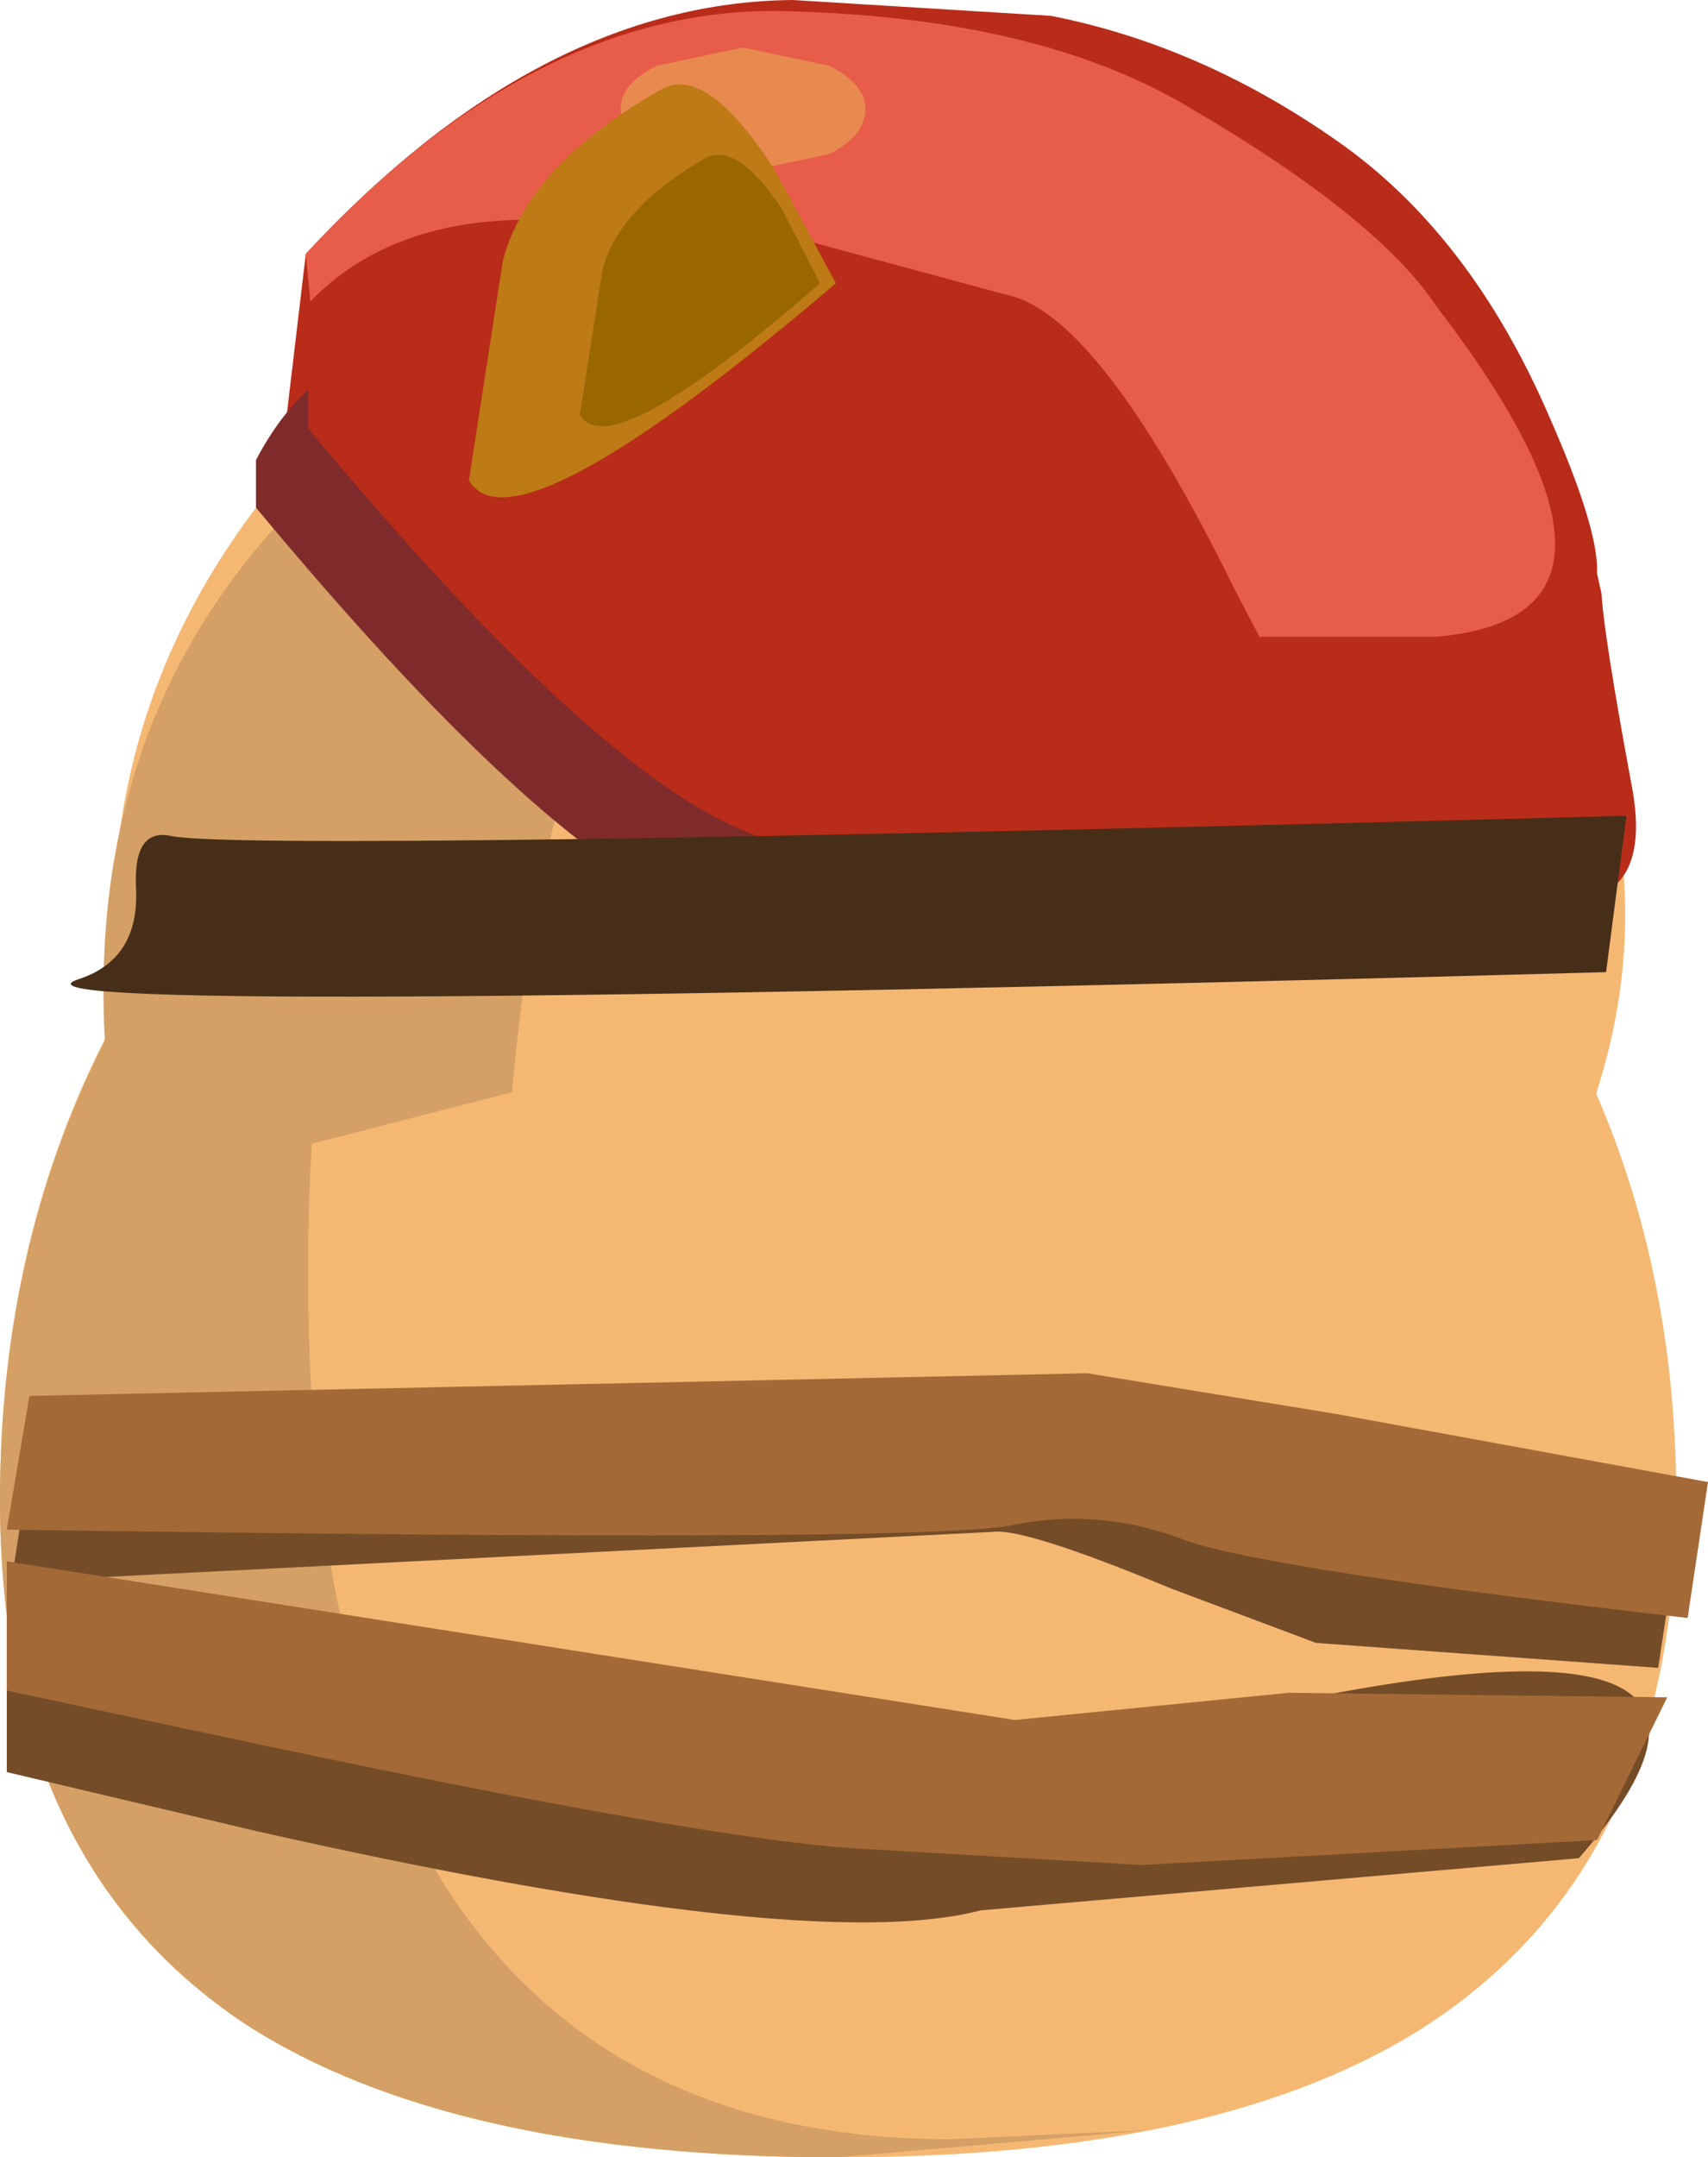 <?xml version="1.0" encoding="UTF-8" standalone="no"?>
<svg xmlns:xlink="http://www.w3.org/1999/xlink" height="47.6px" width="37.7px" xmlns="http://www.w3.org/2000/svg">
  <g transform="matrix(1.0, 0.0, 0.0, 1.0, -13.0, 0.4)">
    <path d="M25.65 8.8 L24.1 6.55 Q22.75 4.05 23.7 2.85 24.5 1.9 23.75 2.5 L22.75 3.9 Q21.35 6.9 24.7 9.0 L25.65 8.8" fill="#f5cea2" fill-rule="evenodd" stroke="none"/>
    <path d="M24.75 8.45 L23.4 8.4 Q22.0 8.15 21.85 7.4 21.6 7.45 21.95 8.1 22.7 9.6 24.5 8.9 L24.75 8.45" fill="#f5cea2" fill-rule="evenodd" stroke="none"/>
    <path d="M22.75 10.2 L21.4 10.15 Q20.0 9.9 19.85 9.15 19.6 9.2 19.95 9.85 20.7 11.35 22.5 10.65 L22.75 10.2" fill="#f5cea2" fill-rule="evenodd" stroke="none"/>
    <path d="M19.6 9.65 Q14.2 15.7 15.9 24.0 L47.65 25.25 Q51.05 17.55 45.0 10.55 39.4 4.0 31.9 4.0 24.6 4.0 19.6 9.65" fill="#f5b873" fill-rule="evenodd" stroke="none"/>
    <path d="M18.4 18.05 Q13.0 24.1 13.0 32.7 13.0 40.65 18.4 44.25 22.95 47.2 31.5 47.2 40.05 47.2 44.55 44.25 50.0 40.65 50.0 32.7 50.0 24.1 44.55 18.05 39.15 12.0 31.5 12.0 23.8 12.0 18.4 18.05" fill="#f5b873" fill-rule="evenodd" stroke="none"/>
    <path d="M18.0 18.5 Q13.0 24.5 13.0 32.7 13.0 40.65 18.4 44.25 22.95 47.2 31.5 47.2 L38.35 46.6 34.0 46.8 Q26.65 46.8 23.05 41.55 19.8 36.75 19.8 27.7 19.8 20.05 21.85 16.85 24.05 13.45 30.25 12.05 23.0 12.6 18.0 18.5" fill="#d4a065" fill-rule="evenodd" stroke="none"/>
    <path d="M31.8 5.9 Q23.85 5.9 19.1 11.2 13.95 16.9 15.75 25.9 L24.3 23.7 Q24.9 17.25 26.3 15.0 28.45 11.55 34.35 11.55 L39.2 10.6 Q42.05 10.0 43.85 11.35 41.3 8.85 38.1 7.4 34.85 5.9 31.8 5.9" fill="#d4a065" fill-rule="evenodd" stroke="none"/>
    <path d="M33.8 9.65 Q35.25 10.3 36.55 11.2 39.1 13.1 38.1 14.7 L39.1 13.25 Q40.25 9.7 35.05 9.0 L33.8 9.65" fill="#b37e42" fill-rule="evenodd" stroke="none"/>
    <path d="M33.75 9.35 L33.6 11.15 Q33.2 12.9 31.9 12.8 30.9 12.75 31.7 12.9 L33.15 12.95 Q35.65 12.6 34.5 9.85 L33.75 9.35" fill="#b37e42" fill-rule="evenodd" stroke="none"/>
    <path d="M34.1 8.75 L32.35 9.5 Q30.45 10.1 29.85 9.05 29.35 8.3 29.65 8.95 L30.4 10.1 Q32.15 11.85 34.1 9.55 L34.1 8.75" fill="#b37e42" fill-rule="evenodd" stroke="none"/>
    <path d="M13.65 31.95 L13.25 34.5 34.9 33.4 Q35.6 33.3 38.85 34.65 L42.05 35.85 49.6 36.4 50.05 33.45 42.5 32.45 35.9 30.95 13.65 31.95" fill="#754c28" fill-rule="evenodd" stroke="none"/>
    <path d="M13.65 30.4 L13.15 33.35 Q33.45 33.65 35.35 33.25 37.3 32.85 39.2 33.6 41.15 34.25 50.25 35.3 L50.7 32.3 42.5 30.8 37.0 29.9 13.65 30.4" fill="#a36937" fill-rule="evenodd" stroke="none"/>
    <path d="M36.2 -0.05 L30.5 -0.4 Q24.9 -0.35 19.75 5.2 L19.3 9.0 Q21.45 12.2 24.7 14.85 28.0 17.5 27.75 18.35 L27.85 19.0 Q28.9 18.9 34.05 18.95 L40.35 18.9 46.5 19.4 Q49.65 20.05 49.0 16.85 48.4 13.6 48.35 12.7 L48.25 12.25 Q48.3 11.3 47.2 8.8 45.45 4.75 42.5 2.7 39.5 0.6 36.2 -0.05" fill="#b82c19" fill-rule="evenodd" stroke="none"/>
    <path d="M19.75 5.2 L19.85 6.25 Q21.55 4.5 24.5 4.45 L30.2 4.75 35.2 6.1 Q37.25 6.5 40.25 12.6 L40.8 13.65 44.7 13.65 Q49.95 13.2 44.7 6.35 43.4 4.4 39.3 2.0 36.0 0.0 30.45 -0.15 24.9 -0.35 19.75 5.2" fill="#e85d4a" fill-rule="evenodd" stroke="none"/>
    <path d="M26.7 2.0 Q26.7 2.6 27.5 3.0 L29.4 3.4 31.3 3.0 Q32.1 2.6 32.1 2.0 32.1 1.45 31.3 1.05 L29.4 0.65 27.5 1.05 Q26.7 1.45 26.7 2.0" fill="#e88a4f" fill-rule="evenodd" stroke="none"/>
    <path d="M19.8 8.2 Q19.15 8.8 18.65 9.75 L18.65 10.8 Q24.8 18.2 28.2 19.65 L30.0 20.05 30.05 20.55 30.1 20.05 30.3 18.25 30.15 19.2 30.1 18.2 29.35 17.9 Q25.95 16.45 19.8 9.05 L19.8 8.2" fill="#802b2b" fill-rule="evenodd" stroke="none"/>
    <path d="M13.15 38.7 L18.65 40.0 Q30.85 42.75 34.65 41.75 L47.85 40.6 Q52.95 34.75 41.25 37.2 L37.05 38.65 13.15 34.75 13.15 38.7" fill="#754c28" fill-rule="evenodd" stroke="none"/>
    <path d="M13.15 34.05 L13.15 36.9 17.6 37.85 Q28.8 40.25 32.15 40.4 L38.2 40.75 48.25 40.2 49.8 37.05 41.45 36.95 35.4 37.55 13.15 34.05" fill="#a36937" fill-rule="evenodd" stroke="none"/>
    <path d="M48.9 17.6 Q18.75 18.4 16.8 18.05 15.95 17.85 16.0 19.15 16.1 20.75 14.75 21.2 12.05 22.05 48.45 21.05 L48.9 17.6" fill="#472e18" fill-rule="evenodd" stroke="none"/>
    <path d="M23.35 10.2 L24.1 5.35 Q24.65 3.25 27.55 1.6 28.55 0.95 30.1 3.35 L31.45 5.85 Q24.35 11.9 23.35 10.2" fill="#bd7a15" fill-rule="evenodd" stroke="none"/>
    <path d="M25.8 8.75 L26.3 5.55 Q26.65 4.2 28.55 3.1 29.25 2.7 30.25 4.2 L31.1 5.85 Q26.45 9.9 25.8 8.75" fill="#996600" fill-rule="evenodd" stroke="none"/>
  </g>
</svg>
